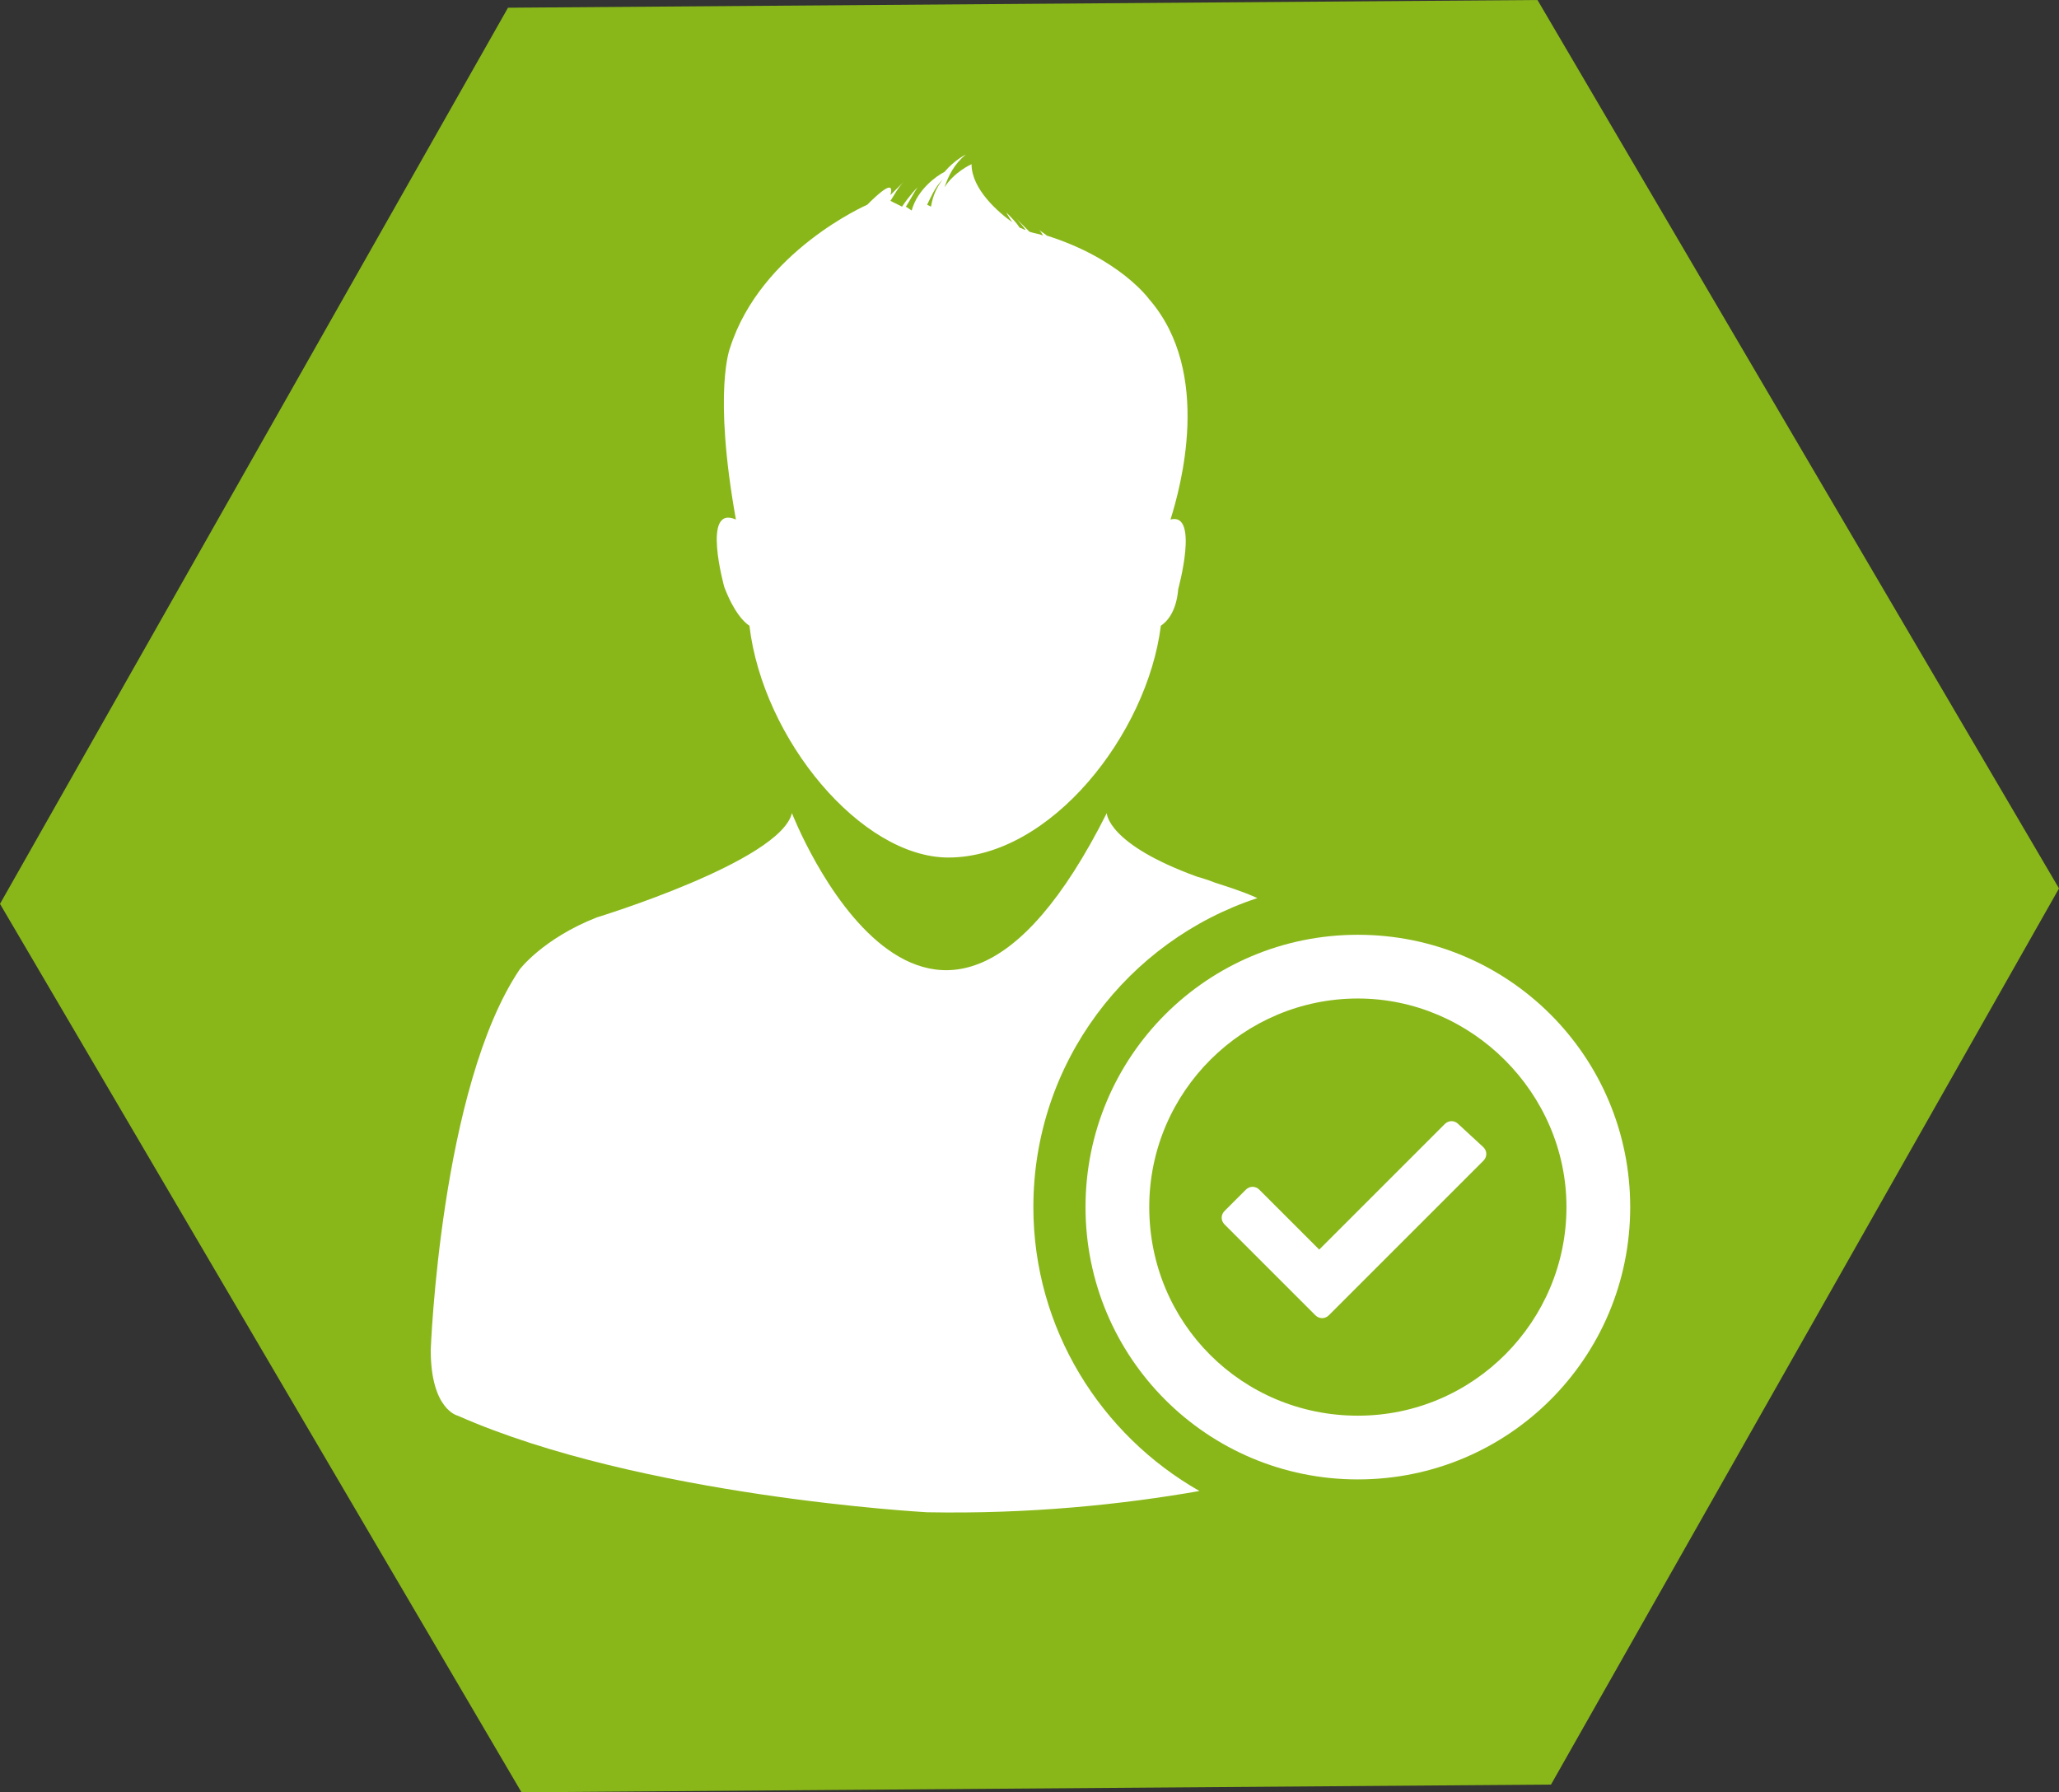 <?xml version="1.0" encoding="utf-8"?>
<!-- Generator: Adobe Illustrator 24.3.0, SVG Export Plug-In . SVG Version: 6.00 Build 0)  -->
<svg version="1.1" id="Layer_1" xmlns="http://www.w3.org/2000/svg" xmlns:xlink="http://www.w3.org/1999/xlink" x="0px" y="0px"
	 viewBox="0 0 106.6 92.8" style="enable-background:new 0 0 106.6 92.8;" xml:space="preserve">
<rect x="0" y="0" width="106.6" height="92.8" fill="#333333" stroke="none"/>
<style type="text/css">
	.st0{fill:#89B719;}
	.st1{fill:#FFFFFF;}
</style>
<polygon class="st0" points="79.6,0 26.3,0.4 0,46.8 27,92.8 80.3,92.4 106.6,46 "/>
<path class="st1" d="M53.5,62.5c0-7.5,4.9-13.8,11.6-16c-0.9-0.4-1.6-0.6-2.2-0.8c-0.5-0.2-0.9-0.3-0.9-0.3
	c-4.7-1.7-4.7-3.3-4.7-3.3c-9.2,18.3-16.3,0-16.3,0c-0.6,2.5-10.1,5.4-10.1,5.4c-2.8,1.1-4,2.7-4,2.7c-4.1,6.1-4.6,19.7-4.6,19.7
	c0,3.1,1.4,3.4,1.4,3.4c9.5,4.2,24.3,5,24.3,5c5.3,0.1,10.1-0.4,14.1-1.1C57,74.3,53.5,68.8,53.5,62.5z M38.8,32.4
	c0.7,5.9,5.8,12,10.3,12c5.3,0,10.3-6.4,11-12c0.3-0.2,0.8-0.7,0.9-1.9c0,0,1.1-4-0.4-3.6c0.5-1.6,2.2-7.6-1.1-11.4
	c0,0-1.5-2.1-5.3-3.3c-0.1-0.1-0.3-0.2-0.4-0.3c0,0,0.1,0.1,0.2,0.3c-0.2-0.1-0.4-0.1-0.7-0.2c-0.2-0.2-0.4-0.4-0.7-0.7
	c0,0,0.2,0.2,0.5,0.6c-0.1,0-0.2-0.1-0.3-0.1c-0.2-0.3-0.4-0.5-0.7-0.8c0,0,0.1,0.2,0.3,0.5c-0.7-0.5-2.1-1.7-2.1-3
	c0,0-0.9,0.4-1.4,1.2C49.1,9.1,49.4,8.5,50,8c0,0-0.6,0.3-1.1,0.9c-0.4,0.2-1.4,0.9-1.7,2l-0.3-0.2c0.2-0.3,0.4-0.7,0.6-1
	c0,0-0.4,0.4-0.8,1l-0.6-0.3c0.2-0.3,0.4-0.7,0.7-1c0,0-0.3,0.3-0.7,0.7c0.1-0.4,0.1-0.8-1.2,0.5c0,0-5.5,2.4-7.1,7.4
	c0,0-0.9,2.2,0.3,8.9c-1.8-0.8-0.6,3.5-0.6,3.5C38,31.7,38.5,32.2,38.8,32.4z M48.8,9.3c-0.3,0.4-0.5,0.8-0.6,1.4L48,10.6
	C48.2,10.2,48.4,9.7,48.8,9.3z"/>
<path class="st1" d="M70.3,48.4c-7.8,0-14.1,6.3-14.1,14.1c0,7.8,6.3,14.1,14.1,14.1s14.1-6.3,14.1-14.1S78.1,48.4,70.3,48.4z
	 M70.3,73.3c-6,0-10.8-4.8-10.8-10.8s4.9-10.8,10.8-10.8s10.8,4.9,10.8,10.8S76.3,73.3,70.3,73.3z M75.5,58.2
	c-0.2-0.2-0.5-0.2-0.7,0l-6.5,6.5l-3.1-3.1c-0.2-0.2-0.5-0.2-0.7,0l-1.1,1.1c-0.2,0.2-0.2,0.5,0,0.7l3.5,3.5l0,0l0.8,0.8l0.2,0.2
	l0.2,0.2c0.2,0.2,0.5,0.2,0.7,0l8-8c0.2-0.2,0.2-0.5,0-0.7L75.5,58.2z"/>
</svg>
